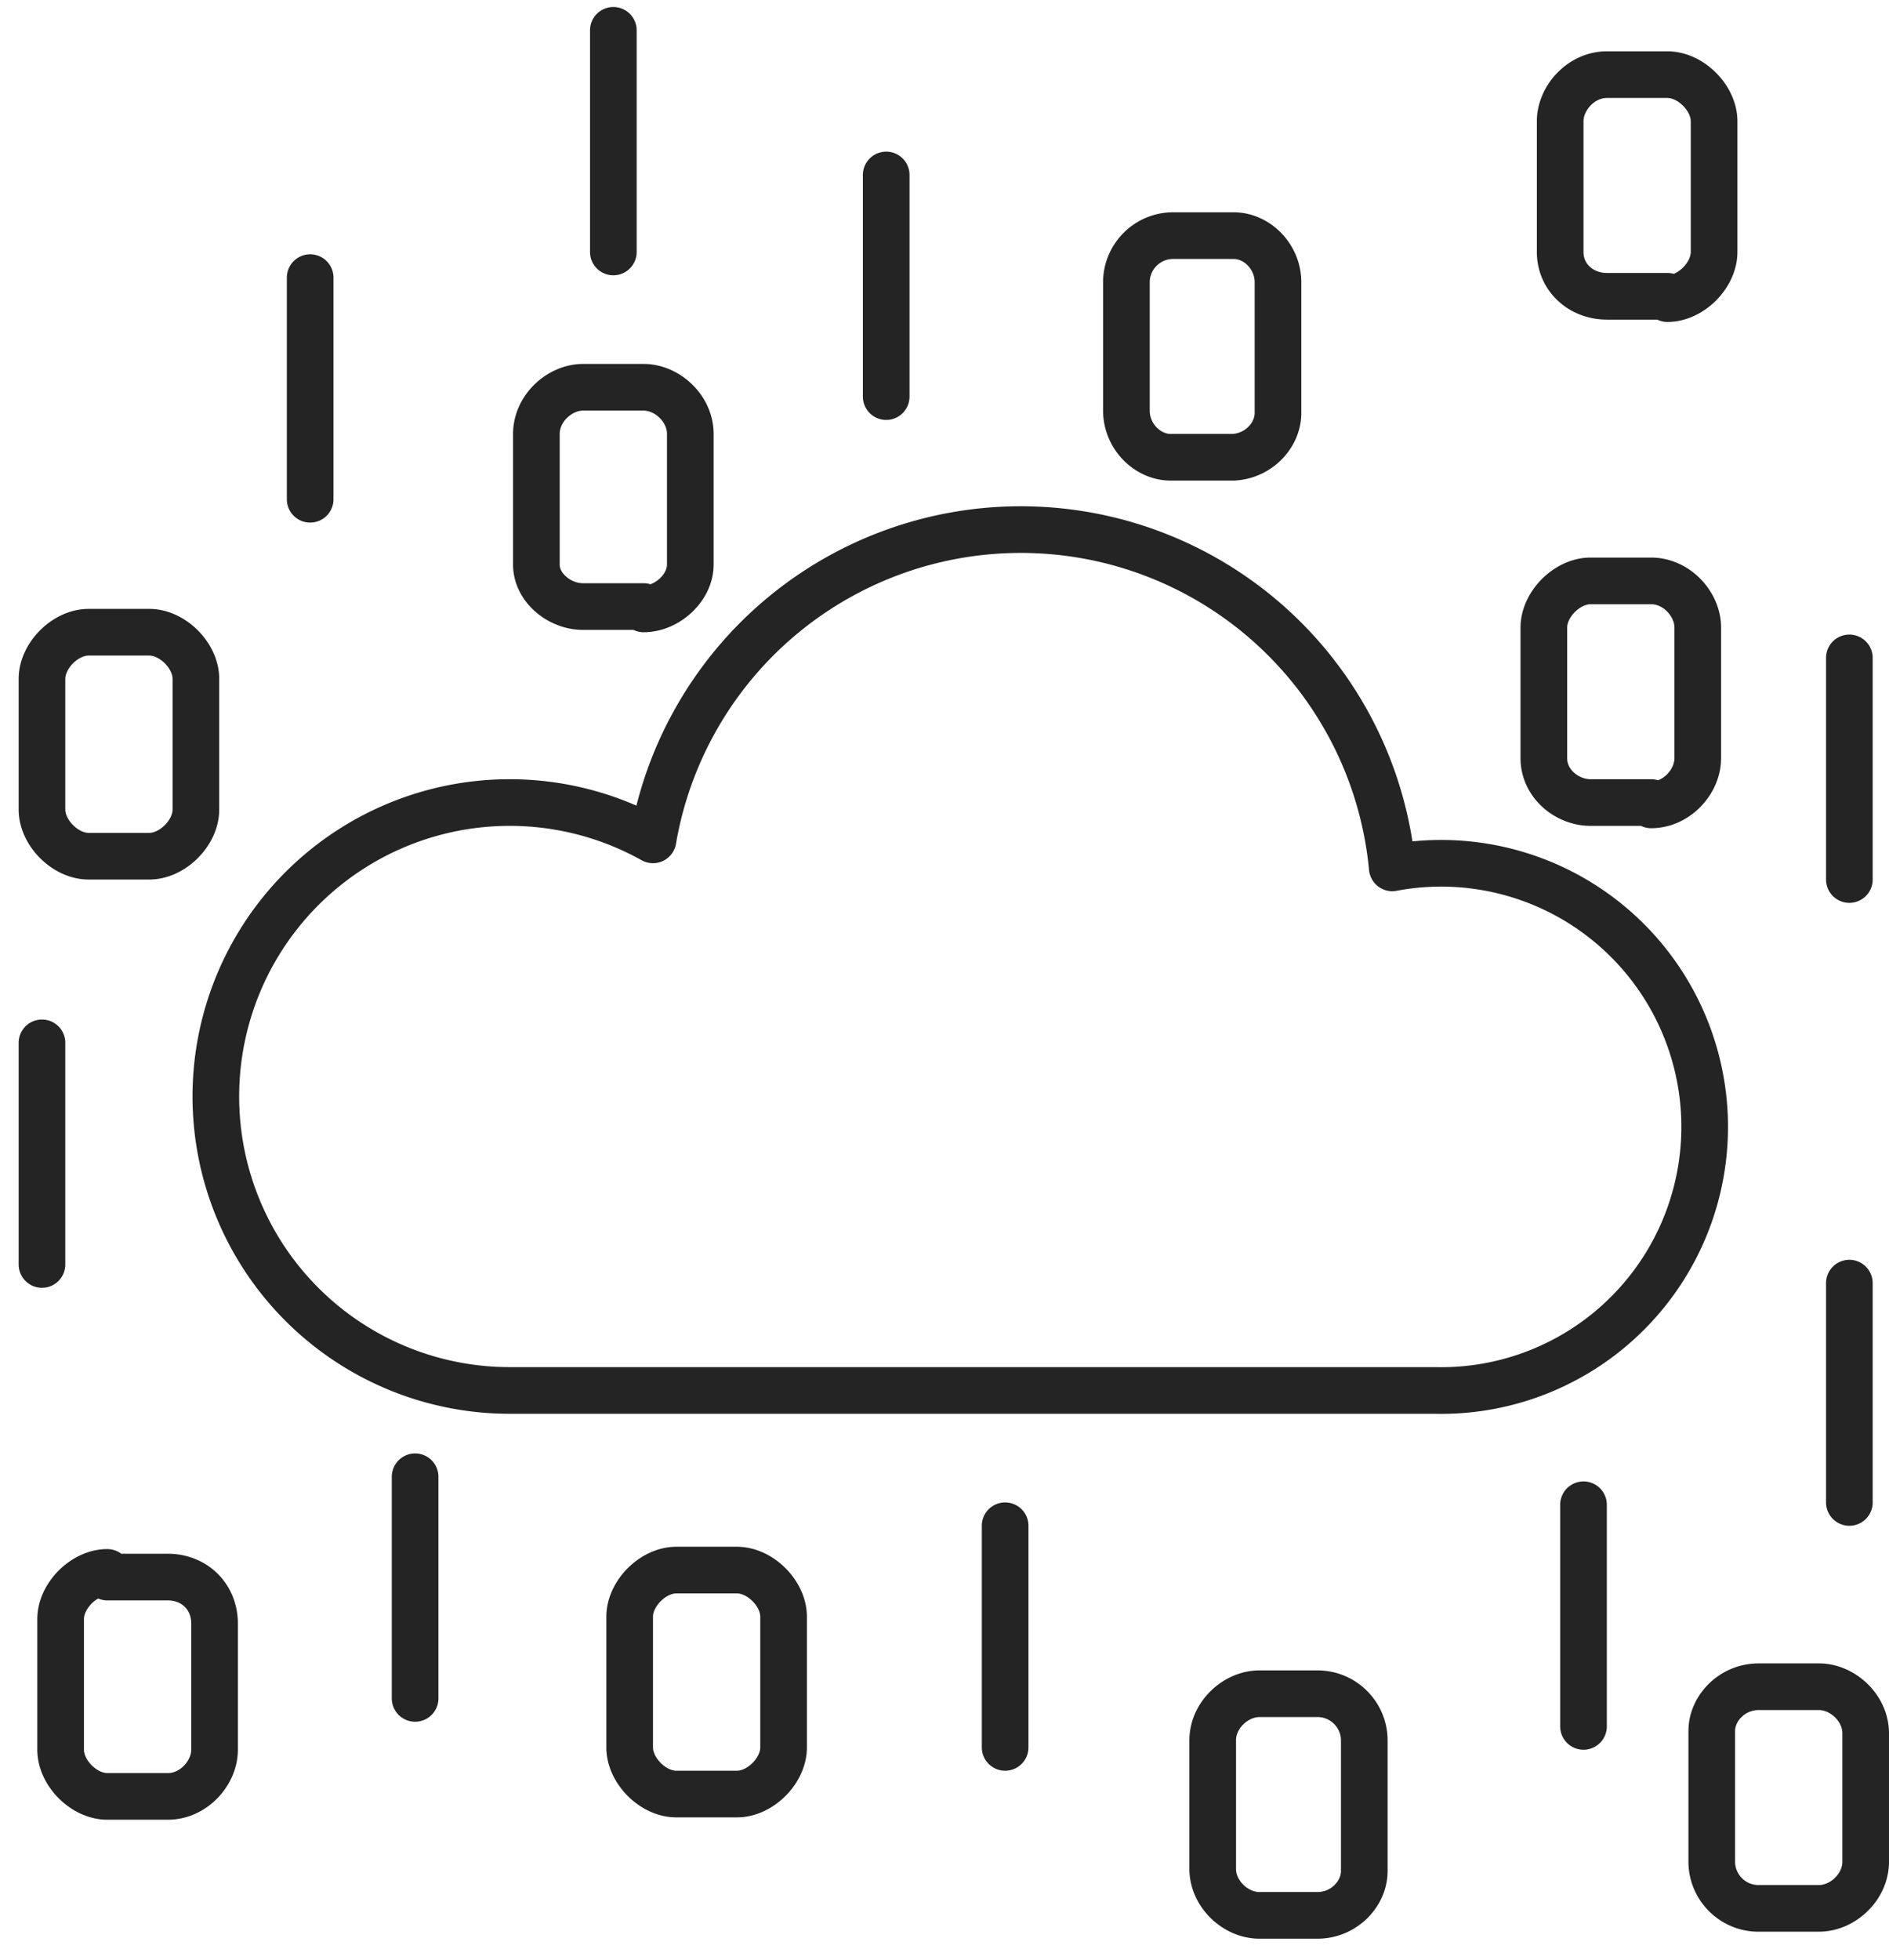 <svg xmlns="http://www.w3.org/2000/svg" width="81" height="84" fill="none"><path stroke="#242424" stroke-linecap="round" stroke-linejoin="round" stroke-miterlimit="10" stroke-width="2" d="M52.9 19.6h-2.7c-1 0-1.9-.9-1.9-2v-5.5c0-1.1.9-2 2-2h2.6c1 0 1.9.9 1.9 2v5.6c0 1-.9 1.9-2 1.9ZM71.5 12.7h-2.6c-1.1 0-2-.8-2-1.9V5.2c0-1 .9-2 2-2h2.6c1 0 2 1 2 2v5.6c0 1-1 2-2 2ZM27.6 26H25c-1 0-2-.8-2-1.8v-5.6c0-1.1 1-2 2-2h2.6c1 0 2 .9 2 2v5.6c0 1-1 1.9-2 1.9ZM78 81.8h-2.6c-1.1 0-2-.9-2-2v-5.6c0-1 .9-1.9 2-1.9H78c1 0 2 .9 2 2v5.5c0 1.1-1 2-2 2ZM70.8 34.4h-2.6c-1 0-2-.8-2-1.9v-5.6c0-1 1-2 2-2h2.6c1.1 0 2 1 2 2v5.6c0 1-.9 2-2 2ZM6.4 36.7H3.8c-1 0-2-1-2-2v-5.6c0-1 1-2 2-2h2.6c1 0 2 1 2 2v5.6c0 1-1 2-2 2ZM38 7.5V17M26.3 1.3v9.5M79.3 28.2v9.5M79.3 55v9.4M13.3 11.9v9.5M29 67.3h2.6c1 0 2 1 2 2v5.6c0 1-1 2-2 2H29c-1 0-2-1-2-2v-5.6c0-1 1-2 2-2ZM54 72.6h2.5c1.1 0 2 .9 2 2v5.6c0 1-.9 1.9-2 1.9H54c-1 0-2-.9-2-2v-5.5c0-1.1 1-2 2-2ZM4.6 67.6h2.6c1.1 0 2 .8 2 2V75c0 1-.9 2-2 2H4.6c-1 0-2-1-2-2v-5.6c0-1 1-2 2-2ZM43.1 74.9v-9.5M1.8 54.2v-9.5M17.8 72.8v-9.5M67.9 74v-9.5M61.5 59.6a11.3 11.3 0 1 0-1.8-22.4A16 16 0 0 0 28 36a12.6 12.6 0 1 0-6.2 23.6h39.7Z"/></svg>
